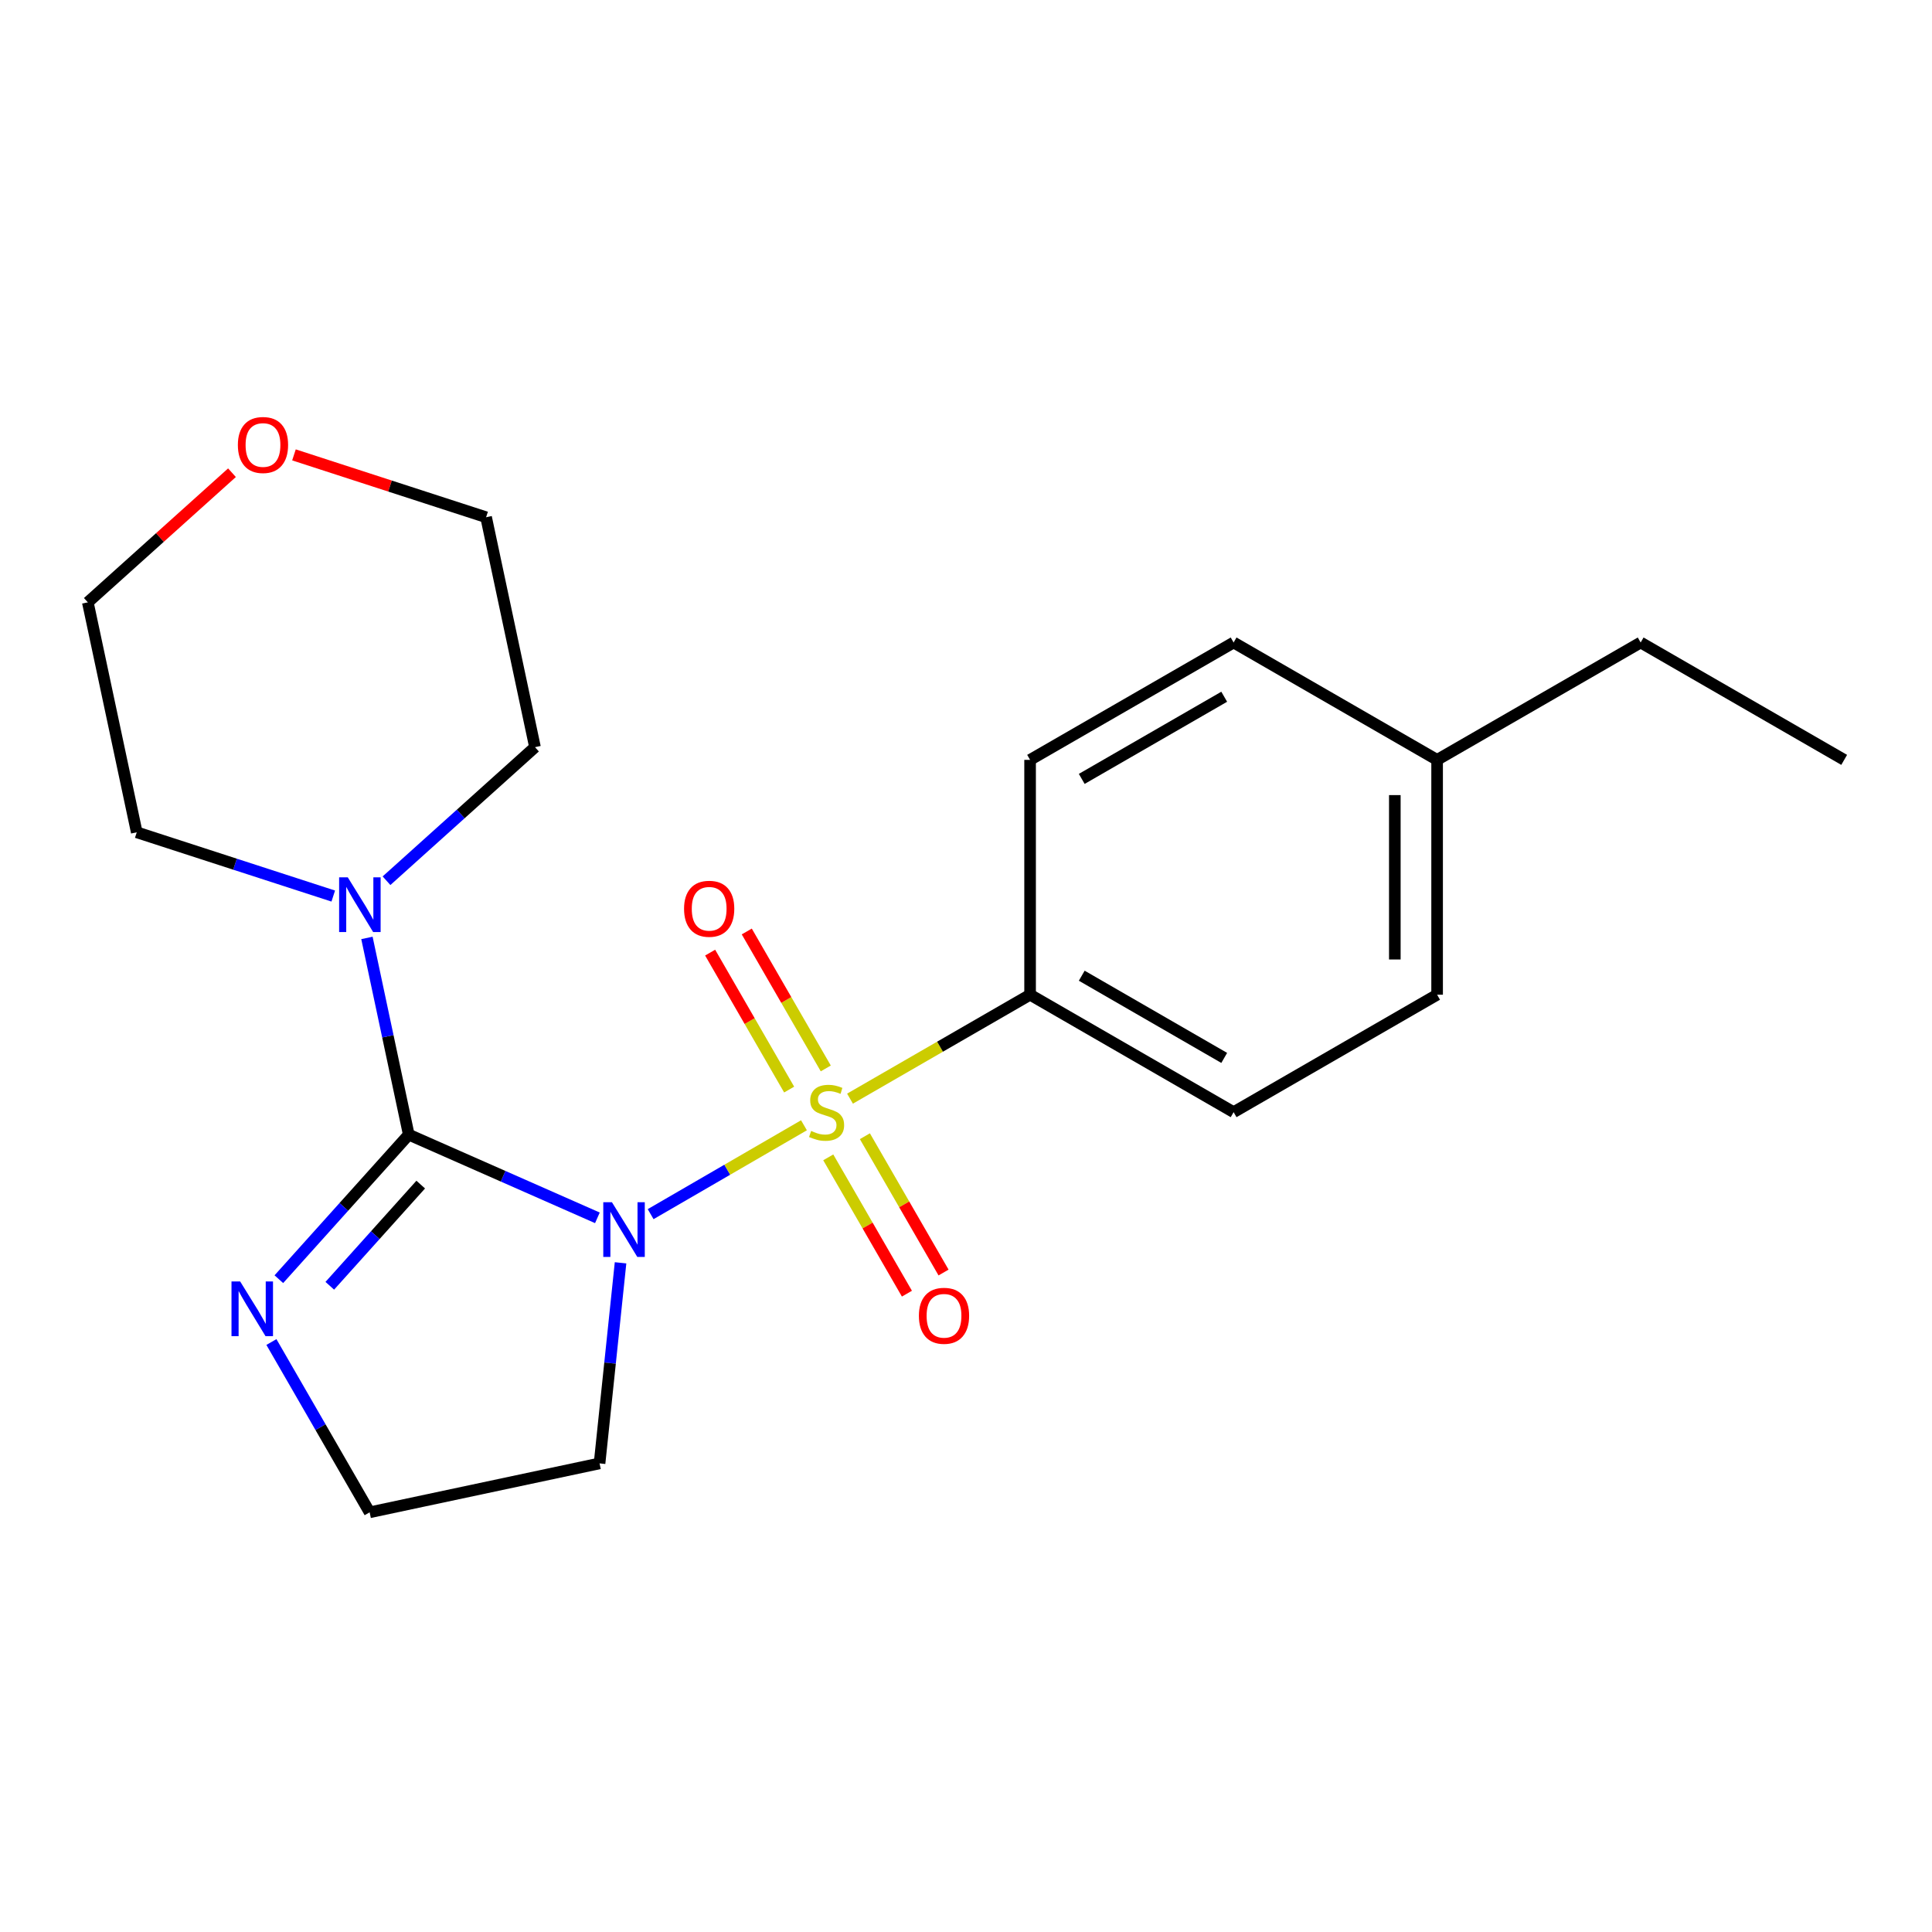 <?xml version='1.0' encoding='iso-8859-1'?>
<svg version='1.1' baseProfile='full'
              xmlns='http://www.w3.org/2000/svg'
                      xmlns:rdkit='http://www.rdkit.org/xml'
                      xmlns:xlink='http://www.w3.org/1999/xlink'
                  xml:space='preserve'
width='1000px' height='1000px' viewBox='0 0 1000 1000'>
<!-- END OF HEADER -->
<rect style='opacity:1.0;fill:#FFFFFF;stroke:none' width='1000' height='1000' x='0' y='0'> </rect>
<path class='bond-0' d='M 336.767,628.446 L 376.448,605.443' style='fill:none;fill-rule:evenodd;stroke:#0000FF;stroke-width:6px;stroke-linecap:butt;stroke-linejoin:miter;stroke-opacity:1' />
<path class='bond-0' d='M 376.448,605.443 L 416.13,582.441' style='fill:none;fill-rule:evenodd;stroke:#CCCC00;stroke-width:6px;stroke-linecap:butt;stroke-linejoin:miter;stroke-opacity:1' />
<path class='bond-1' d='M 309.213,630.349 L 260.393,608.819' style='fill:none;fill-rule:evenodd;stroke:#0000FF;stroke-width:6px;stroke-linecap:butt;stroke-linejoin:miter;stroke-opacity:1' />
<path class='bond-1' d='M 260.393,608.819 L 211.574,587.289' style='fill:none;fill-rule:evenodd;stroke:#000000;stroke-width:6px;stroke-linecap:butt;stroke-linejoin:miter;stroke-opacity:1' />
<path class='bond-7' d='M 321.196,653.63 L 315.761,705.538' style='fill:none;fill-rule:evenodd;stroke:#0000FF;stroke-width:6px;stroke-linecap:butt;stroke-linejoin:miter;stroke-opacity:1' />
<path class='bond-7' d='M 315.761,705.538 L 310.326,757.445' style='fill:none;fill-rule:evenodd;stroke:#000000;stroke-width:6px;stroke-linecap:butt;stroke-linejoin:miter;stroke-opacity:1' />
<path class='bond-4' d='M 439.962,568.657 L 486.567,541.76' style='fill:none;fill-rule:evenodd;stroke:#CCCC00;stroke-width:6px;stroke-linecap:butt;stroke-linejoin:miter;stroke-opacity:1' />
<path class='bond-4' d='M 486.567,541.76 L 533.173,514.863' style='fill:none;fill-rule:evenodd;stroke:#000000;stroke-width:6px;stroke-linecap:butt;stroke-linejoin:miter;stroke-opacity:1' />
<path class='bond-5' d='M 427.422,553.022 L 406.975,517.578' style='fill:none;fill-rule:evenodd;stroke:#CCCC00;stroke-width:6px;stroke-linecap:butt;stroke-linejoin:miter;stroke-opacity:1' />
<path class='bond-5' d='M 406.975,517.578 L 386.528,482.133' style='fill:none;fill-rule:evenodd;stroke:#FF0000;stroke-width:6px;stroke-linecap:butt;stroke-linejoin:miter;stroke-opacity:1' />
<path class='bond-5' d='M 408.462,563.959 L 388.016,528.515' style='fill:none;fill-rule:evenodd;stroke:#CCCC00;stroke-width:6px;stroke-linecap:butt;stroke-linejoin:miter;stroke-opacity:1' />
<path class='bond-5' d='M 388.016,528.515 L 367.569,493.07' style='fill:none;fill-rule:evenodd;stroke:#FF0000;stroke-width:6px;stroke-linecap:butt;stroke-linejoin:miter;stroke-opacity:1' />
<path class='bond-6' d='M 428.704,599.042 L 449.062,634.32' style='fill:none;fill-rule:evenodd;stroke:#CCCC00;stroke-width:6px;stroke-linecap:butt;stroke-linejoin:miter;stroke-opacity:1' />
<path class='bond-6' d='M 449.062,634.32 L 469.42,669.598' style='fill:none;fill-rule:evenodd;stroke:#FF0000;stroke-width:6px;stroke-linecap:butt;stroke-linejoin:miter;stroke-opacity:1' />
<path class='bond-6' d='M 447.662,588.101 L 468.02,623.38' style='fill:none;fill-rule:evenodd;stroke:#CCCC00;stroke-width:6px;stroke-linecap:butt;stroke-linejoin:miter;stroke-opacity:1' />
<path class='bond-6' d='M 468.02,623.38 L 488.378,658.658' style='fill:none;fill-rule:evenodd;stroke:#FF0000;stroke-width:6px;stroke-linecap:butt;stroke-linejoin:miter;stroke-opacity:1' />
<path class='bond-2' d='M 211.574,587.289 L 200.75,536.378' style='fill:none;fill-rule:evenodd;stroke:#000000;stroke-width:6px;stroke-linecap:butt;stroke-linejoin:miter;stroke-opacity:1' />
<path class='bond-2' d='M 200.75,536.378 L 189.926,485.468' style='fill:none;fill-rule:evenodd;stroke:#0000FF;stroke-width:6px;stroke-linecap:butt;stroke-linejoin:miter;stroke-opacity:1' />
<path class='bond-3' d='M 211.574,587.289 L 177.954,624.699' style='fill:none;fill-rule:evenodd;stroke:#000000;stroke-width:6px;stroke-linecap:butt;stroke-linejoin:miter;stroke-opacity:1' />
<path class='bond-3' d='M 177.954,624.699 L 144.333,662.11' style='fill:none;fill-rule:evenodd;stroke:#0000FF;stroke-width:6px;stroke-linecap:butt;stroke-linejoin:miter;stroke-opacity:1' />
<path class='bond-3' d='M 217.768,613.143 L 194.234,639.33' style='fill:none;fill-rule:evenodd;stroke:#000000;stroke-width:6px;stroke-linecap:butt;stroke-linejoin:miter;stroke-opacity:1' />
<path class='bond-3' d='M 194.234,639.33 L 170.699,665.517' style='fill:none;fill-rule:evenodd;stroke:#0000FF;stroke-width:6px;stroke-linecap:butt;stroke-linejoin:miter;stroke-opacity:1' />
<path class='bond-15' d='M 172.494,463.797 L 121.639,447.298' style='fill:none;fill-rule:evenodd;stroke:#0000FF;stroke-width:6px;stroke-linecap:butt;stroke-linejoin:miter;stroke-opacity:1' />
<path class='bond-15' d='M 121.639,447.298 L 70.784,430.8' style='fill:none;fill-rule:evenodd;stroke:#000000;stroke-width:6px;stroke-linecap:butt;stroke-linejoin:miter;stroke-opacity:1' />
<path class='bond-16' d='M 200.057,455.863 L 238.484,421.297' style='fill:none;fill-rule:evenodd;stroke:#0000FF;stroke-width:6px;stroke-linecap:butt;stroke-linejoin:miter;stroke-opacity:1' />
<path class='bond-16' d='M 238.484,421.297 L 276.91,386.732' style='fill:none;fill-rule:evenodd;stroke:#000000;stroke-width:6px;stroke-linecap:butt;stroke-linejoin:miter;stroke-opacity:1' />
<path class='bond-21' d='M 140.485,694.632 L 165.906,738.704' style='fill:none;fill-rule:evenodd;stroke:#0000FF;stroke-width:6px;stroke-linecap:butt;stroke-linejoin:miter;stroke-opacity:1' />
<path class='bond-21' d='M 165.906,738.704 L 191.327,782.775' style='fill:none;fill-rule:evenodd;stroke:#000000;stroke-width:6px;stroke-linecap:butt;stroke-linejoin:miter;stroke-opacity:1' />
<path class='bond-8' d='M 533.173,514.863 L 638.516,575.652' style='fill:none;fill-rule:evenodd;stroke:#000000;stroke-width:6px;stroke-linecap:butt;stroke-linejoin:miter;stroke-opacity:1' />
<path class='bond-8' d='M 559.914,505.023 L 633.654,547.575' style='fill:none;fill-rule:evenodd;stroke:#000000;stroke-width:6px;stroke-linecap:butt;stroke-linejoin:miter;stroke-opacity:1' />
<path class='bond-9' d='M 533.173,514.863 L 533.173,393.31' style='fill:none;fill-rule:evenodd;stroke:#000000;stroke-width:6px;stroke-linecap:butt;stroke-linejoin:miter;stroke-opacity:1' />
<path class='bond-11' d='M 310.326,757.445 L 191.327,782.775' style='fill:none;fill-rule:evenodd;stroke:#000000;stroke-width:6px;stroke-linecap:butt;stroke-linejoin:miter;stroke-opacity:1' />
<path class='bond-12' d='M 638.516,575.652 L 743.847,514.863' style='fill:none;fill-rule:evenodd;stroke:#000000;stroke-width:6px;stroke-linecap:butt;stroke-linejoin:miter;stroke-opacity:1' />
<path class='bond-13' d='M 533.173,393.31 L 638.516,332.559' style='fill:none;fill-rule:evenodd;stroke:#000000;stroke-width:6px;stroke-linecap:butt;stroke-linejoin:miter;stroke-opacity:1' />
<path class='bond-13' d='M 559.909,403.159 L 633.649,360.632' style='fill:none;fill-rule:evenodd;stroke:#000000;stroke-width:6px;stroke-linecap:butt;stroke-linejoin:miter;stroke-opacity:1' />
<path class='bond-10' d='M 152.156,235.447 L 201.88,251.584' style='fill:none;fill-rule:evenodd;stroke:#FF0000;stroke-width:6px;stroke-linecap:butt;stroke-linejoin:miter;stroke-opacity:1' />
<path class='bond-10' d='M 201.88,251.584 L 251.605,267.721' style='fill:none;fill-rule:evenodd;stroke:#000000;stroke-width:6px;stroke-linecap:butt;stroke-linejoin:miter;stroke-opacity:1' />
<path class='bond-22' d='M 120.072,244.673 L 82.763,278.219' style='fill:none;fill-rule:evenodd;stroke:#FF0000;stroke-width:6px;stroke-linecap:butt;stroke-linejoin:miter;stroke-opacity:1' />
<path class='bond-22' d='M 82.763,278.219 L 45.455,311.765' style='fill:none;fill-rule:evenodd;stroke:#000000;stroke-width:6px;stroke-linecap:butt;stroke-linejoin:miter;stroke-opacity:1' />
<path class='bond-23' d='M 743.847,514.863 L 743.847,393.31' style='fill:none;fill-rule:evenodd;stroke:#000000;stroke-width:6px;stroke-linecap:butt;stroke-linejoin:miter;stroke-opacity:1' />
<path class='bond-23' d='M 721.959,496.63 L 721.959,411.543' style='fill:none;fill-rule:evenodd;stroke:#000000;stroke-width:6px;stroke-linecap:butt;stroke-linejoin:miter;stroke-opacity:1' />
<path class='bond-14' d='M 638.516,332.559 L 743.847,393.31' style='fill:none;fill-rule:evenodd;stroke:#000000;stroke-width:6px;stroke-linecap:butt;stroke-linejoin:miter;stroke-opacity:1' />
<path class='bond-19' d='M 743.847,393.31 L 849.202,332.559' style='fill:none;fill-rule:evenodd;stroke:#000000;stroke-width:6px;stroke-linecap:butt;stroke-linejoin:miter;stroke-opacity:1' />
<path class='bond-18' d='M 70.784,430.8 L 45.455,311.765' style='fill:none;fill-rule:evenodd;stroke:#000000;stroke-width:6px;stroke-linecap:butt;stroke-linejoin:miter;stroke-opacity:1' />
<path class='bond-17' d='M 276.91,386.732 L 251.605,267.721' style='fill:none;fill-rule:evenodd;stroke:#000000;stroke-width:6px;stroke-linecap:butt;stroke-linejoin:miter;stroke-opacity:1' />
<path class='bond-20' d='M 849.202,332.559 L 954.545,393.31' style='fill:none;fill-rule:evenodd;stroke:#000000;stroke-width:6px;stroke-linecap:butt;stroke-linejoin:miter;stroke-opacity:1' />
<path  class='atom-0' d='M 316.737 622.268
L 326.017 637.268
Q 326.937 638.748, 328.417 641.428
Q 329.897 644.108, 329.977 644.268
L 329.977 622.268
L 333.737 622.268
L 333.737 650.588
L 329.857 650.588
L 319.897 634.188
Q 318.737 632.268, 317.497 630.068
Q 316.297 627.868, 315.937 627.188
L 315.937 650.588
L 312.257 650.588
L 312.257 622.268
L 316.737 622.268
' fill='#0000FF'/>
<path  class='atom-1' d='M 419.842 585.372
Q 420.162 585.492, 421.482 586.052
Q 422.802 586.612, 424.242 586.972
Q 425.722 587.292, 427.162 587.292
Q 429.842 587.292, 431.402 586.012
Q 432.962 584.692, 432.962 582.412
Q 432.962 580.852, 432.162 579.892
Q 431.402 578.932, 430.202 578.412
Q 429.002 577.892, 427.002 577.292
Q 424.482 576.532, 422.962 575.812
Q 421.482 575.092, 420.402 573.572
Q 419.362 572.052, 419.362 569.492
Q 419.362 565.932, 421.762 563.732
Q 424.202 561.532, 429.002 561.532
Q 432.282 561.532, 436.002 563.092
L 435.082 566.172
Q 431.682 564.772, 429.122 564.772
Q 426.362 564.772, 424.842 565.932
Q 423.322 567.052, 423.362 569.012
Q 423.362 570.532, 424.122 571.452
Q 424.922 572.372, 426.042 572.892
Q 427.202 573.412, 429.122 574.012
Q 431.682 574.812, 433.202 575.612
Q 434.722 576.412, 435.802 578.052
Q 436.922 579.652, 436.922 582.412
Q 436.922 586.332, 434.282 588.452
Q 431.682 590.532, 427.322 590.532
Q 424.802 590.532, 422.882 589.972
Q 421.002 589.452, 418.762 588.532
L 419.842 585.372
' fill='#CCCC00'/>
<path  class='atom-3' d='M 180.009 454.105
L 189.289 469.105
Q 190.209 470.585, 191.689 473.265
Q 193.169 475.945, 193.249 476.105
L 193.249 454.105
L 197.009 454.105
L 197.009 482.425
L 193.129 482.425
L 183.169 466.025
Q 182.009 464.105, 180.769 461.905
Q 179.569 459.705, 179.209 459.025
L 179.209 482.425
L 175.529 482.425
L 175.529 454.105
L 180.009 454.105
' fill='#0000FF'/>
<path  class='atom-4' d='M 124.303 663.272
L 133.583 678.272
Q 134.503 679.752, 135.983 682.432
Q 137.463 685.112, 137.543 685.272
L 137.543 663.272
L 141.303 663.272
L 141.303 691.592
L 137.423 691.592
L 127.463 675.192
Q 126.303 673.272, 125.063 671.072
Q 123.863 668.872, 123.503 668.192
L 123.503 691.592
L 119.823 691.592
L 119.823 663.272
L 124.303 663.272
' fill='#0000FF'/>
<path  class='atom-6' d='M 354.066 470.376
Q 354.066 463.576, 357.426 459.776
Q 360.786 455.976, 367.066 455.976
Q 373.346 455.976, 376.706 459.776
Q 380.066 463.576, 380.066 470.376
Q 380.066 477.256, 376.666 481.176
Q 373.266 485.056, 367.066 485.056
Q 360.826 485.056, 357.426 481.176
Q 354.066 477.296, 354.066 470.376
M 367.066 481.856
Q 371.386 481.856, 373.706 478.976
Q 376.066 476.056, 376.066 470.376
Q 376.066 464.816, 373.706 462.016
Q 371.386 459.176, 367.066 459.176
Q 362.746 459.176, 360.386 461.976
Q 358.066 464.776, 358.066 470.376
Q 358.066 476.096, 360.386 478.976
Q 362.746 481.856, 367.066 481.856
' fill='#FF0000'/>
<path  class='atom-7' d='M 475.618 681.05
Q 475.618 674.25, 478.978 670.45
Q 482.338 666.65, 488.618 666.65
Q 494.898 666.65, 498.258 670.45
Q 501.618 674.25, 501.618 681.05
Q 501.618 687.93, 498.218 691.85
Q 494.818 695.73, 488.618 695.73
Q 482.378 695.73, 478.978 691.85
Q 475.618 687.97, 475.618 681.05
M 488.618 692.53
Q 492.938 692.53, 495.258 689.65
Q 497.618 686.73, 497.618 681.05
Q 497.618 675.49, 495.258 672.69
Q 492.938 669.85, 488.618 669.85
Q 484.298 669.85, 481.938 672.65
Q 479.618 675.45, 479.618 681.05
Q 479.618 686.77, 481.938 689.65
Q 484.298 692.53, 488.618 692.53
' fill='#FF0000'/>
<path  class='atom-11' d='M 123.12 230.323
Q 123.12 223.523, 126.48 219.723
Q 129.84 215.923, 136.12 215.923
Q 142.4 215.923, 145.76 219.723
Q 149.12 223.523, 149.12 230.323
Q 149.12 237.203, 145.72 241.123
Q 142.32 245.003, 136.12 245.003
Q 129.88 245.003, 126.48 241.123
Q 123.12 237.243, 123.12 230.323
M 136.12 241.803
Q 140.44 241.803, 142.76 238.923
Q 145.12 236.003, 145.12 230.323
Q 145.12 224.763, 142.76 221.963
Q 140.44 219.123, 136.12 219.123
Q 131.8 219.123, 129.44 221.923
Q 127.12 224.723, 127.12 230.323
Q 127.12 236.043, 129.44 238.923
Q 131.8 241.803, 136.12 241.803
' fill='#FF0000'/>
</svg>
